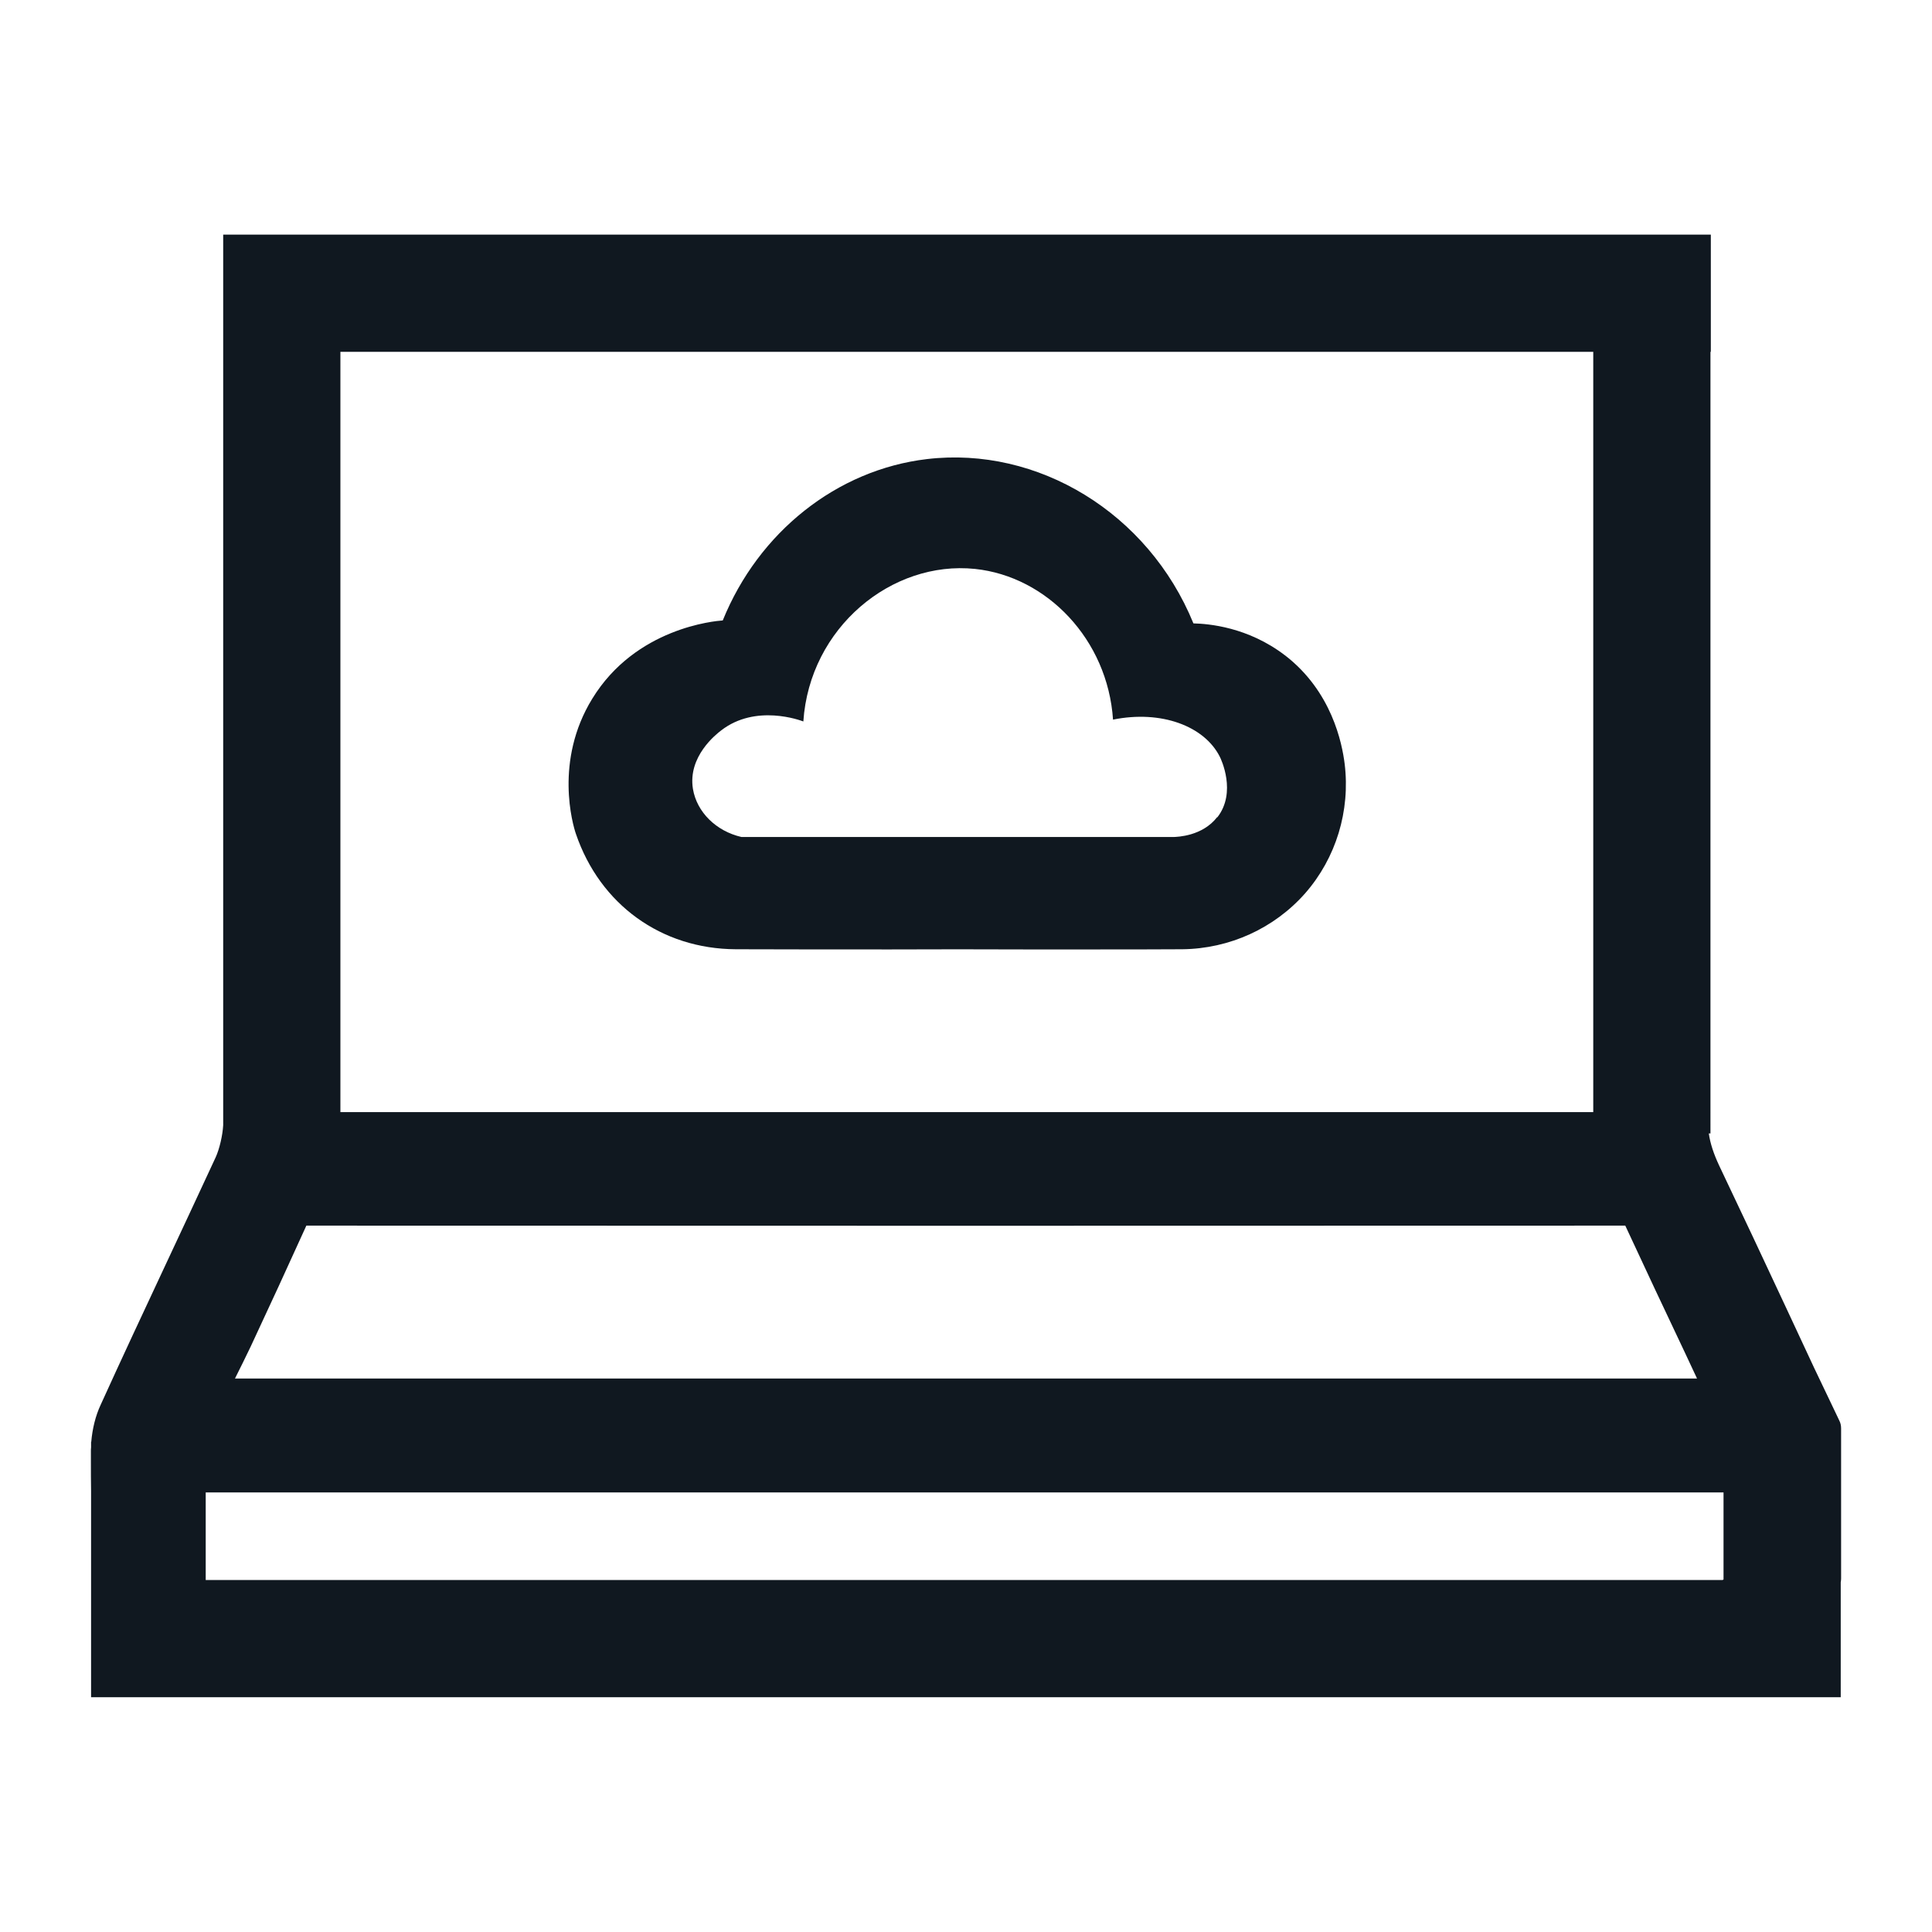<?xml version="1.0" encoding="UTF-8"?>
<svg id="Layer_1" data-name="Layer 1" xmlns="http://www.w3.org/2000/svg" viewBox="0 0 105 105">
  <defs>
    <style>
      .cls-1 {
        fill: #101820;
      }
    </style>
  </defs>
  <path class="cls-1" d="m99.96,77.2l-.41-.86c-.32-.68-.65-1.35-.97-2.03l-1.52-3.26c-1.2-2.57-2.41-5.15-3.63-7.71-.29-.62-.48-1.18-.56-1.74h.09V19.12h.02v-6.37H12.13v4.74h0v43.66c-.03.55-.2,1.29-.41,1.75-.92,1.98-1.84,3.96-2.77,5.94-1.17,2.5-2.34,5-3.48,7.51-.28.6-.45,1.3-.51,2.01h-.01v.3c-.01.07-.01.15-.01.22v.51c0,.55,0,1.1.01,1.66v11.19h95.09v-6.25c.01-.06.02-.13.02-.19v-8.17c0-.15-.03-.3-.1-.43ZM18.5,19.12h68.09v41.32H18.5V19.12Zm-4.87,54.05c1.01-2.16,2.01-4.33,3.02-6.56,23.87.01,47.74.01,71.68,0,1.07,2.31,2.15,4.6,3.24,6.9l.66,1.41H12.77c.3-.59.58-1.17.86-1.75Zm80.04,12.67s-.03.02-.05.03H11.18v-4.76h82.49v4.73Z"/>
  <path class="cls-1" d="m69.84,35.62c-2.02-1.55-4.17-1.72-4.98-1.74-2.46-6.02-8.47-9.64-14.48-8.93-4.91.58-9.16,3.98-11.1,8.77-.43.03-4.73.4-7.09,4.25-2.08,3.38-1.06,6.86-.89,7.35,1.31,3.84,4.64,6.25,8.69,6.27,2.8.01,5.65.01,8.41.01,2.43-.01,4.85-.01,7.28,0h3.84c1.58,0,3.17,0,4.74-.01,2.57-.03,5-1.14,6.68-3.05,1.67-1.91,2.45-4.47,2.14-7.02-.14-1.13-.7-3.95-3.25-5.91Zm-3.69,8.79c-.81,1.04-2.16,1.07-2.37,1.08h-23.48c-1.39-.32-2.43-1.36-2.64-2.61-.29-1.77,1.27-2.98,1.53-3.18,1.88-1.46,4.31-.55,4.47-.49.34-5.1,4.8-8.76,9.33-8.29,3.91.41,7.21,3.84,7.5,8.19,2.62-.53,4.96.35,5.8,2.01.07.13.93,1.94-.13,3.3Z"/>
</svg>